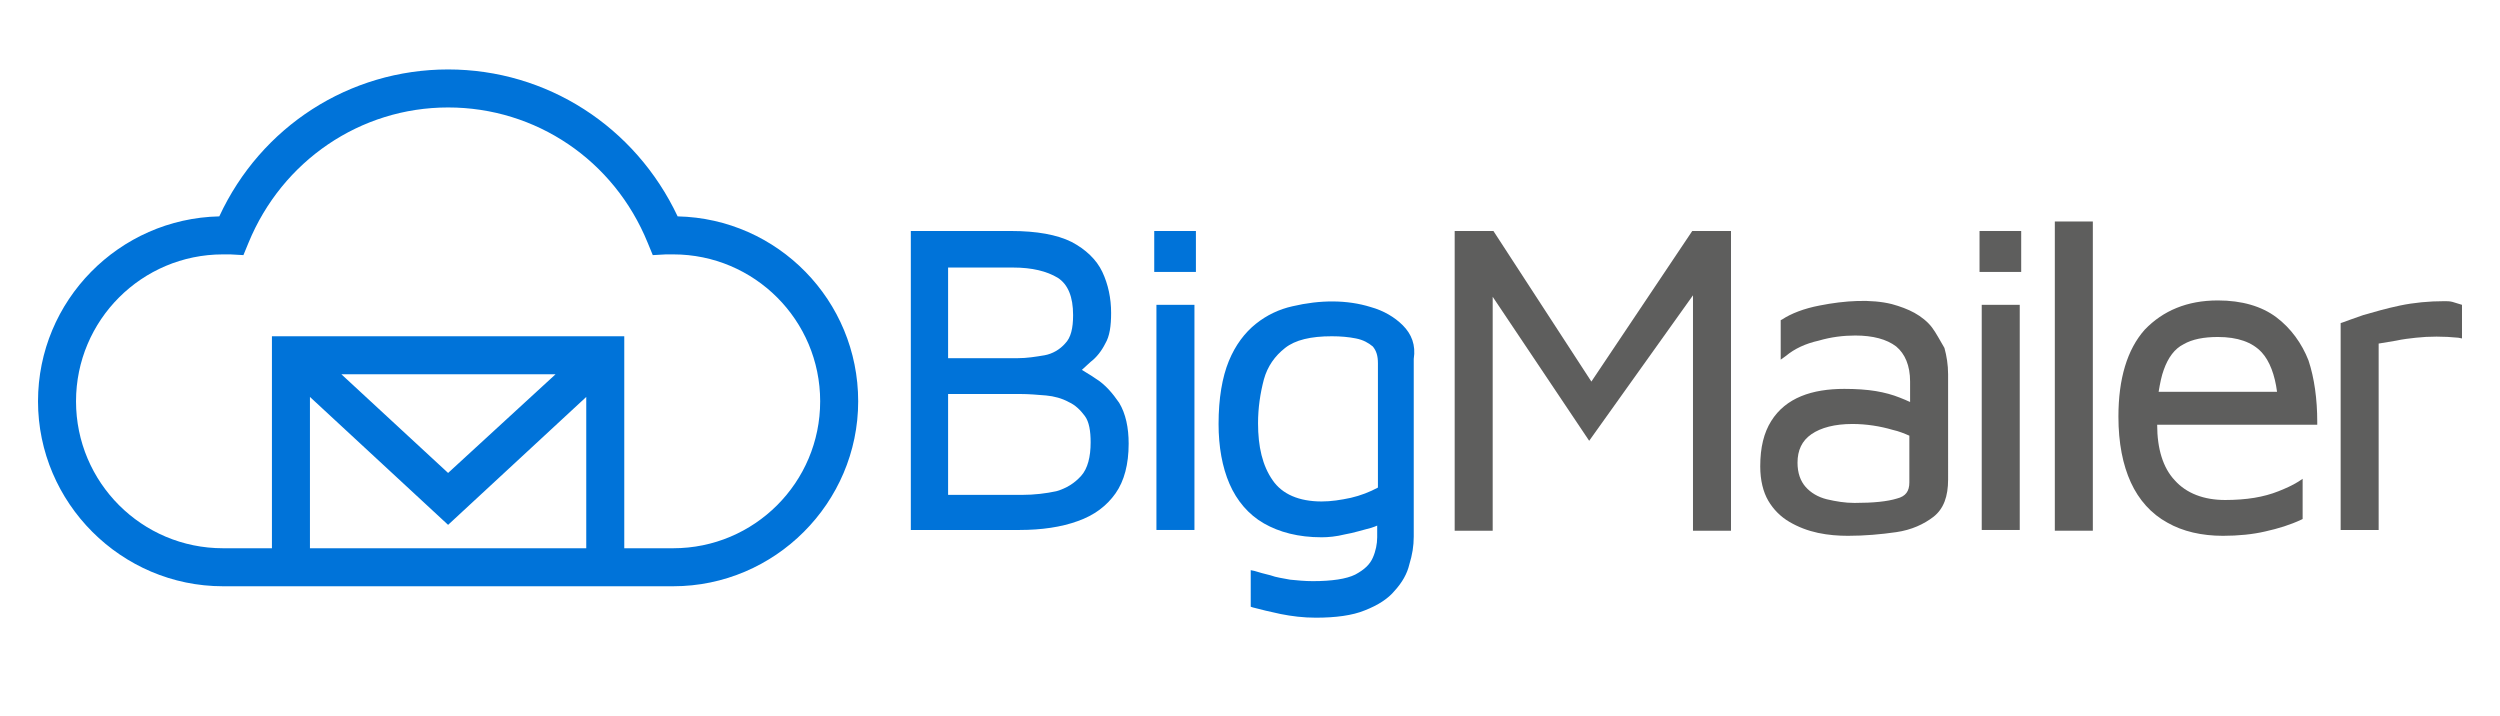 <?xml version="1.0" encoding="utf-8"?>
<!-- Generator: Adobe Illustrator 25.1.0, SVG Export Plug-In . SVG Version: 6.00 Build 0)  -->
<svg version="1.1" id="Layer_1" xmlns="http://www.w3.org/2000/svg" xmlns:xlink="http://www.w3.org/1999/xlink" x="0px" y="0px"
	 viewBox="0 0 342 98" style="enable-background:new 0 0 342 98;" xml:space="preserve">
<style type="text/css">
	.st0{fill:#0073D9;}
	.st1{fill:#5E5E5D;}
</style>
<g>
	<path class="st0" d="M149.9,51.8c-0.7-0.5-1.3-0.8-1.9-1.2c0.4-0.4,0.8-0.7,1.2-1.1c0.8-0.6,1.5-1.5,2-2.5c0.6-1,0.8-2.4,0.8-4.2
		c0-2-0.4-3.9-1.2-5.6c-0.8-1.7-2.3-3.1-4.2-4.1c-2-1-4.8-1.5-8.3-1.5h-13.7v40.9h14.9c3,0,5.7-0.4,7.9-1.2c2.3-0.8,4-2.1,5.2-3.8
		c1.2-1.7,1.8-4,1.8-6.8c0-2.2-0.4-4.1-1.3-5.6C152.2,53.8,151.2,52.6,149.9,51.8z M139.8,67.7h-10.1V53.9h9.9
		c1.1,0,2.3,0.1,3.5,0.2c1.1,0.1,2.2,0.4,3.1,0.9c0.9,0.4,1.6,1.1,2.2,1.9s0.8,2.1,0.8,3.6c0,2-0.4,3.6-1.3,4.6
		c-0.9,1-2,1.7-3.4,2.1C143.1,67.5,141.5,67.7,139.8,67.7z M145.7,47c-0.7,0.8-1.7,1.4-2.8,1.6c-1.2,0.2-2.4,0.4-3.7,0.4h-9.5V36.6
		h8.9c2.6,0,4.6,0.5,6.1,1.4c1.4,0.9,2.1,2.6,2.1,5.1C146.8,44.9,146.5,46.2,145.7,47z"/>
	<rect x="158.2" y="41.7" class="st0" width="5.2" height="30.8"/>
	<rect x="157.9" y="31.6" class="st0" width="5.7" height="5.6"/>
	<path class="st0" d="M191.9,44.5c-1.1-1.1-2.6-2-4.4-2.5c-3.2-1-6.9-1-10.7-0.1c-1.8,0.4-3.5,1.2-5,2.4c-1.5,1.2-2.8,2.9-3.7,5.1
		c-0.9,2.2-1.4,5.1-1.4,8.6c0,3.1,0.5,5.9,1.5,8.2c1,2.3,2.6,4.2,4.7,5.4s4.7,1.9,7.9,1.9c0.9,0,2-0.1,3.2-0.4
		c1.2-0.2,2.4-0.6,3.6-0.9c0.3-0.1,0.6-0.2,0.8-0.3v1.6c0,0.9-0.2,1.9-0.6,2.8c-0.4,0.9-1.1,1.6-2.4,2.3c-1.2,0.6-3.2,0.9-5.8,0.9
		c-1.1,0-2.1-0.1-3.1-0.2c-1-0.2-1.9-0.3-2.7-0.6c-0.8-0.2-1.6-0.4-2.2-0.6l-0.5-0.1V83l0.3,0.1c1.1,0.3,2.4,0.6,3.8,0.9
		c1.5,0.3,3.1,0.5,4.8,0.5c2.7,0,5-0.3,6.7-1c1.8-0.7,3.2-1.6,4.1-2.7c1-1.1,1.7-2.3,2-3.6c0.4-1.3,0.6-2.5,0.6-3.8V49.1
		C193.7,47.2,193.1,45.7,191.9,44.5z M188.5,49.7v17c-1.1,0.6-2.4,1.1-3.7,1.4c-1.4,0.3-2.7,0.5-4,0.5c-3.1,0-5.4-1-6.7-2.9
		c-1.4-2-2-4.6-2-7.8c0-2.1,0.3-4.1,0.8-6c0.5-1.8,1.5-3.2,2.9-4.3c1.4-1.1,3.5-1.6,6.4-1.6c1.2,0,2.3,0.1,3.3,0.3
		c1,0.2,1.7,0.6,2.3,1.1C188.3,48,188.5,48.7,188.5,49.7z"/>
	<g>
		<polygon class="st1" points="217.7,52.2 204.3,31.6 199,31.6 199,72.6 204.2,72.6 204.2,40.6 217.4,60.3 231.6,40.4 231.6,72.6 
			236.8,72.6 236.8,31.6 231.5,31.6 		"/>
		<path class="st1" d="M264.3,44.8c-0.6-0.8-1.5-1.5-2.4-2c-0.9-0.5-2-0.9-3.1-1.2c-2.8-0.7-6.4-0.5-9.9,0.2
			c-2.1,0.4-3.9,1.1-5.1,1.9l-0.2,0.1v5.4l0.7-0.5c1.2-1,2.7-1.7,4.5-2.1c1.7-0.5,3.4-0.7,5-0.7c2.4,0,4.3,0.5,5.6,1.5
			c1.2,1,1.9,2.6,1.9,4.8v2.8c-0.4-0.2-0.9-0.4-1.4-0.6c-1-0.4-2.1-0.7-3.3-0.9c-1.2-0.2-2.7-0.3-4.3-0.3c-2.2,0-4.2,0.3-5.9,1
			c-1.7,0.7-3.1,1.8-4.1,3.4c-1,1.6-1.5,3.6-1.5,6.2c0,1.9,0.4,3.5,1.1,4.7c0.7,1.2,1.7,2.2,2.9,2.9c1.2,0.7,2.5,1.2,3.9,1.5
			c1.4,0.3,2.8,0.4,4.1,0.4c2.3,0,4.5-0.2,6.6-0.5c2.1-0.3,3.8-1.1,5.1-2.1c1.4-1.1,2-2.8,2-5.1V51.2c0-1.3-0.2-2.5-0.5-3.6
			C265.4,46.6,264.9,45.6,264.3,44.8z M258.9,58.8c0.9,0.2,1.6,0.5,2.3,0.8V66c0,1.2-0.5,1.9-1.7,2.2c-1.3,0.4-3.2,0.6-5.8,0.6
			c-1.3,0-2.5-0.2-3.8-0.5c-1.2-0.3-2.2-0.9-2.9-1.7c-0.7-0.8-1.1-1.9-1.1-3.3c0-1.7,0.6-3,1.9-3.9c1.3-0.9,3.2-1.4,5.6-1.4
			C255.3,58,257.2,58.3,258.9,58.8z"/>
		<rect x="271.1" y="41.7" class="st1" width="5.2" height="30.8"/>
		<rect x="270.8" y="31.6" class="st1" width="5.7" height="5.6"/>
		<rect x="281.1" y="30.3" class="st1" width="5.2" height="42.3"/>
		<path class="st1" d="M311.4,43.4c-2-1.5-4.7-2.3-8-2.3c-4.2,0-7.5,1.4-10,4c-2.4,2.7-3.6,6.7-3.6,11.9c0,3.6,0.6,6.6,1.7,9
			c1.1,2.4,2.8,4.3,5,5.5c2.1,1.2,4.7,1.8,7.6,1.8c2.1,0,4.1-0.2,5.8-0.6c1.8-0.4,3.4-0.9,4.9-1.6l0.2-0.1v-5.5l-0.6,0.4
			c-0.8,0.5-1.7,0.9-2.7,1.3c-1,0.4-2.1,0.7-3.3,0.9c-1.2,0.2-2.6,0.3-4,0.3c-2.9,0-5.3-0.9-6.9-2.7c-1.6-1.7-2.4-4.3-2.4-7.6H317
			v-0.4c0-3.1-0.4-6-1.2-8.4C314.9,47,313.4,44.9,311.4,43.4z M296,50.6c0.6-1.7,1.5-2.9,2.7-3.5c1.2-0.7,2.8-1,4.7-1
			c2.7,0,4.7,0.7,6,2.1c1.1,1.2,1.8,3.1,2.1,5.4h-16.2C295.5,52.4,295.7,51.4,296,50.6z"/>
		<path class="st1" d="M335.5,41.3c-0.4-0.1-0.7-0.1-1.1-0.1c-2.1,0-4.2,0.2-6.1,0.6c-1.9,0.4-3.6,0.9-5,1.3c-1.4,0.5-2.3,0.8-2.8,1
			l-0.3,0.1v28.3h5.2V47l2.4-0.4c0.9-0.2,1.8-0.3,2.7-0.4c1.8-0.2,3.8-0.2,5.8,0l0.5,0.1v-4.6L335.5,41.3z"/>
	</g>
	<path class="st0" d="M92.7,29.6C86.9,17.3,74.8,9.5,61.3,9.5S35.7,17.3,30,29.6C16.3,29.9,5.2,41.1,5.2,54.9
		c0,13.9,11.4,25.3,25.3,25.3h6.7h24.1h24.1h6.7c13.9,0,25.3-11.4,25.3-25.3C117.4,41.1,106.4,29.9,92.7,29.6z M61.3,75H42.4V54.3
		l18.9,17.5l18.9-17.5V75L61.3,75L61.3,75z M46.7,51.2H76L61.3,64.7L46.7,51.2z M92.1,75h-6.7V46H37.2v29h-6.7
		c-11.1,0-20.1-9-20.1-20.1s9-20.1,20.1-20.1c0.3,0,0.7,0,1,0l1.8,0.1l0.7-1.7c4.6-11.2,15.3-18.5,27.3-18.5S84,21.9,88.6,33.2
		l0.7,1.7l1.8-0.1c0.3,0,0.6,0,1,0c11.1,0,20.1,9,20.1,20.1S103.2,75,92.1,75z"/>
</g>
</svg>
